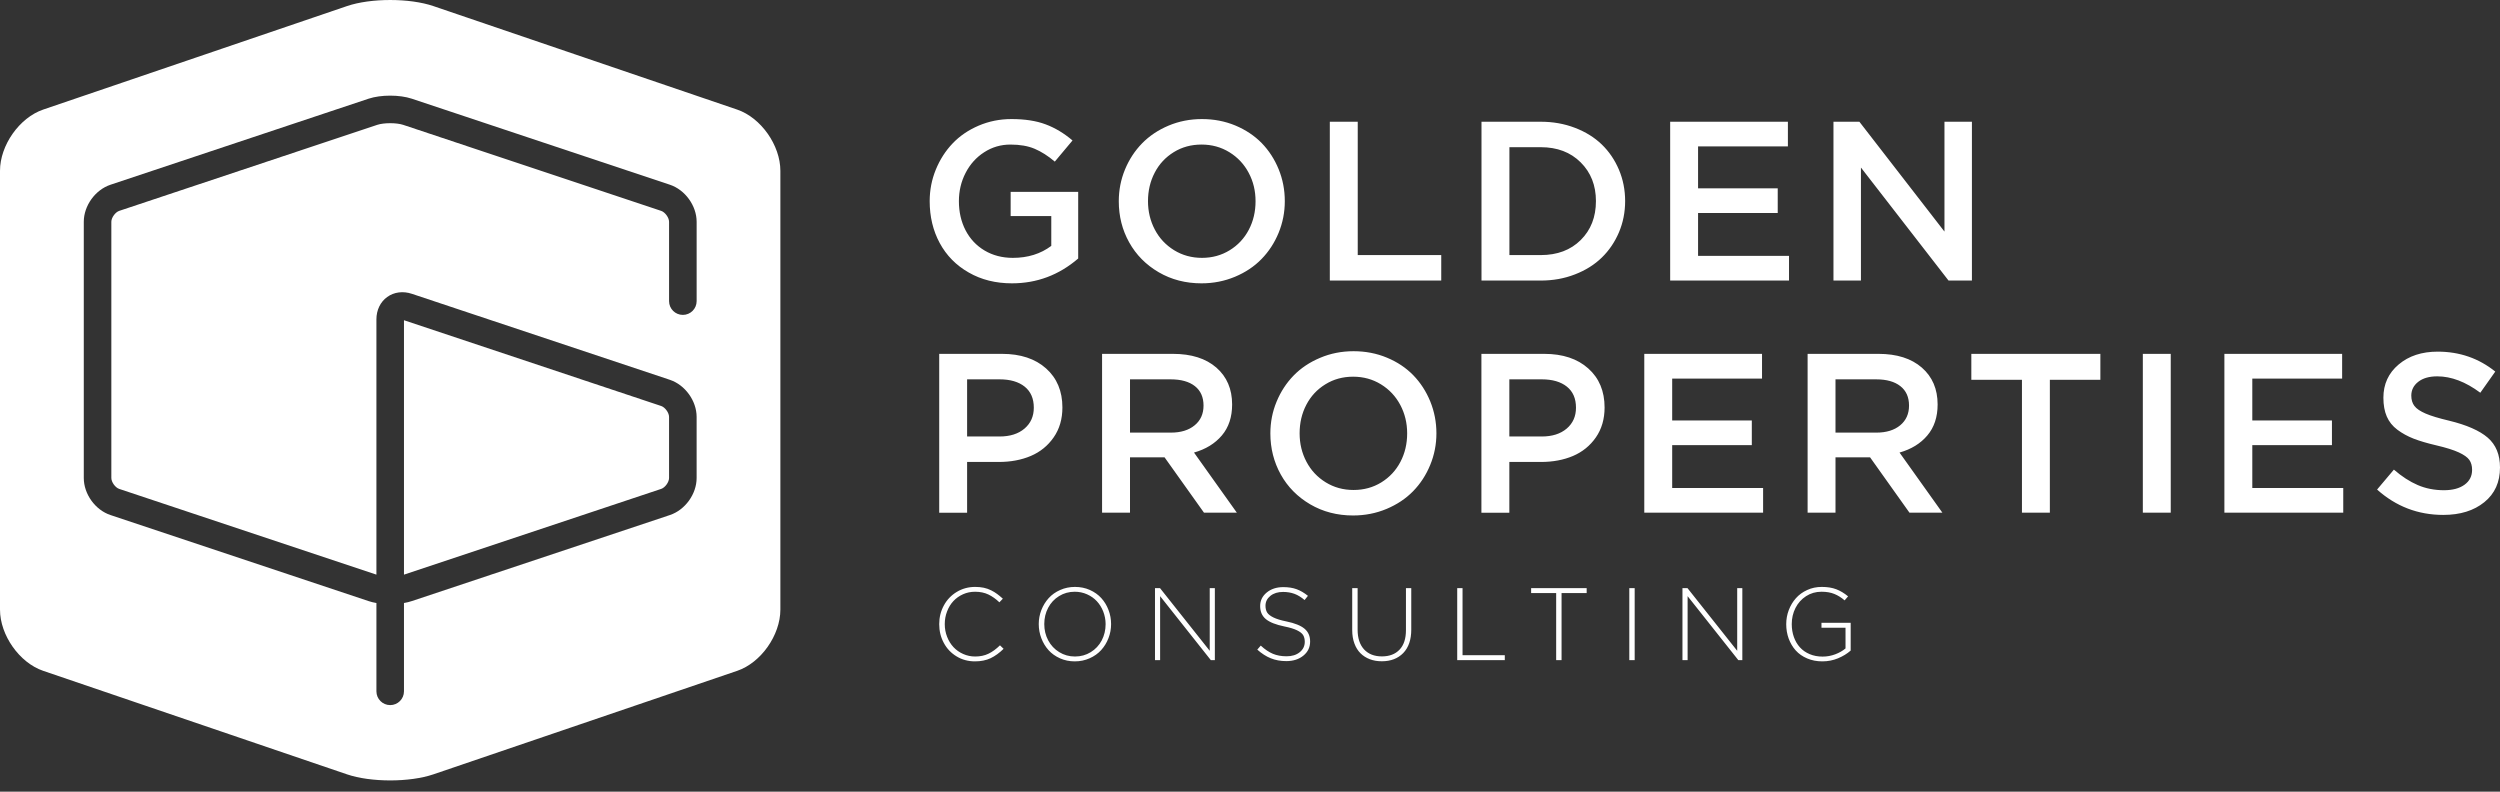 <svg xmlns="http://www.w3.org/2000/svg" width="300" height="95" viewBox="0 0 300 95">
    <rect x="0" y="0" width="300" height="95" fill="#333333" stroke="none"/>
    <g fill="none" fill-rule="evenodd">
        <g fill="#FFF" fill-rule="nonzero">
            <g>
                <path d="M93.645 73.15c0 3.073-2.33 6.38-5.18 7.35l-36.46 12.422c-2.848.972-7.514.972-10.362 0L5.18 80.499C2.333 79.531 0 76.223 0 73.151V20.5c0-3.07 2.333-6.378 5.18-7.35L41.64.73c2.851-.972 7.517-.972 10.364 0l36.46 12.422c2.85.972 5.181 4.28 5.181 7.35v52.65zm-45.168 9.81V72.361c.333-.056.655-.134.94-.232l30.974-10.325c1.824-.607 3.204-2.517 3.204-4.445V50.03c0-1.928-1.38-3.84-3.204-4.45L49.418 35.255c-1.051-.349-2.129-.212-2.953.383-.821.592-1.295 1.568-1.295 2.682v30.636L14.302 58.668c-.466-.155-.941-.814-.941-1.308V26.614c0-.492.475-1.15.94-1.308L45.275 14.98c.798-.262 2.302-.262 3.098 0l30.971 10.326c.468.158.944.816.944 1.308v9.524c0 .91.74 1.65 1.654 1.65.915 0 1.654-.74 1.654-1.65v-9.524c0-1.925-1.38-3.835-3.204-4.445L49.418 11.844c-1.477-.49-3.71-.49-5.19 0l-30.97 10.325c-1.83.61-3.204 2.52-3.204 4.445V57.36c0 1.928 1.373 3.838 3.204 4.445l30.97 10.325c.288.098.606.176.942.232V82.96c0 .913.739 1.653 1.654 1.653.912 0 1.653-.74 1.653-1.653zm30.866-34.24c.468.155.944.814.944 1.309v7.331c0 .494-.476 1.153-.944 1.308l-30.866 10.29v-30.53L79.343 48.72z" transform="translate(-40 -1574) translate(40 1574)"/>
                <g>
                    <path d="M.133 10.424c0-1.323.243-2.579.734-3.782.49-1.2 1.162-2.249 2.015-3.143.85-.893 1.892-1.607 3.124-2.134C7.239.838 8.55.574 9.95.574c1.597 0 2.96.207 4.088.631 1.13.419 2.209 1.064 3.235 1.937L15.147 5.68c-.813-.692-1.625-1.203-2.423-1.542-.803-.339-1.77-.504-2.902-.504-1.147 0-2.193.305-3.144.918-.953.612-1.698 1.439-2.233 2.478-.537 1.038-.806 2.17-.806 3.395 0 1.302.267 2.467.799 3.496.532 1.025 1.29 1.836 2.278 2.426.988.586 2.121.883 3.396.883 1.798 0 3.335-.48 4.612-1.437v-3.576H9.849V9.307h8.105v8c-2.312 1.987-4.96 2.979-7.948 2.979-1.951 0-3.68-.43-5.19-1.3-1.512-.86-2.667-2.038-3.476-3.53C.531 13.96.133 12.283.133 10.423zM22.825 10.43c0-1.33.247-2.595.743-3.8.494-1.199 1.18-2.245 2.047-3.136.868-.889 1.927-1.602 3.175-2.13 1.248-.526 2.587-.79 4.016-.79 1.434 0 2.772.259 4.013.775 1.24.523 2.293 1.225 3.16 2.109.862.889 1.54 1.937 2.033 3.141.491 1.205.736 2.481.736 3.83 0 1.329-.25 2.594-.744 3.801-.496 1.202-1.181 2.25-2.049 3.139-.866.891-1.93 1.603-3.183 2.127-1.253.524-2.594.79-4.018.79-1.907 0-3.622-.445-5.145-1.335-1.524-.89-2.702-2.083-3.537-3.582-.835-1.493-1.247-3.142-1.247-4.94zm3.505 0c0 1.234.275 2.37.82 3.407.542 1.035 1.318 1.858 2.312 2.473.997.612 2.112.919 3.344.919 1.232 0 2.338-.305 3.328-.914.99-.607 1.753-1.428 2.293-2.457.541-1.031.81-2.174.81-3.429 0-1.235-.271-2.372-.825-3.406-.545-1.033-1.32-1.86-2.318-2.472-.995-.613-2.11-.918-3.34-.918-1.232 0-2.344.3-3.33.91-.988.61-1.752 1.427-2.287 2.46-.538 1.03-.807 2.17-.807 3.426zM48.149 19.953L48.149.894 51.499.894 51.499 16.896 61.52 16.896 61.52 19.953 48.149 19.953zM66.35 19.953V.894h7.109c1.474 0 2.84.243 4.106.73 1.269.485 2.342 1.152 3.219 1.998.876.847 1.561 1.856 2.06 3.029.496 1.174.744 2.429.744 3.765 0 1.33-.248 2.582-.744 3.752-.499 1.17-1.184 2.18-2.06 3.03-.877.854-1.95 1.526-3.219 2.015-1.266.495-2.632.74-4.106.74h-7.11zm3.35-3.057h3.759c1.987 0 3.584-.601 4.799-1.805 1.214-1.205 1.825-2.76 1.825-4.675 0-1.883-.611-3.434-1.83-4.646-1.22-1.217-2.816-1.821-4.794-1.821H69.7v12.947zM88.991 19.953L88.991.894 103.119.894 103.119 3.856 92.339 3.856 92.339 8.882 101.898 8.882 101.898 11.845 92.339 11.845 92.339 16.989 103.253 16.989 103.253 19.953 88.991 19.953zM108.587 19.953L108.587.894 111.697.894 121.907 14.076 121.907.894 125.201.894 125.201 19.953 122.395 19.953 111.884 6.393 111.884 19.953z" transform="translate(-40 -1574) translate(40 1574) translate(111.429 13.714)"/>
                </g>
                <g>
                    <path d="M1.277 20.381V1.32h7.537c2.217 0 3.98.583 5.288 1.75 1.301 1.164 1.958 2.725 1.958 4.683 0 1.39-.352 2.59-1.05 3.591-.696 1.003-1.611 1.745-2.743 2.228-1.133.481-2.417.72-3.842.72H4.624v6.09H1.277zm3.347-9.145H8.52c1.25 0 2.249-.317 2.993-.95.741-.634 1.115-1.468 1.115-2.507 0-1.1-.366-1.937-1.095-2.524-.73-.584-1.736-.877-3.013-.877H4.624v6.858zM20.82 20.381V1.32h8.505c2.214 0 3.949.553 5.21 1.649 1.257 1.1 1.891 2.573 1.891 4.425 0 1.506-.41 2.747-1.23 3.716-.822.97-1.935 1.656-3.344 2.054l5.142 7.217h-3.943l-4.734-6.646h-4.146v6.646h-3.352zm3.35-9.61h4.904c1.196 0 2.148-.291 2.856-.878.713-.584 1.064-1.375 1.064-2.365 0-1.01-.344-1.79-1.033-2.333-.692-.545-1.664-.817-2.912-.817h-4.878v6.394zM41.015 10.859c0-1.333.248-2.6.744-3.798.496-1.202 1.178-2.247 2.046-3.14.868-.891 1.93-1.602 3.18-2.126 1.248-.53 2.587-.793 4.013-.793 1.435 0 2.77.258 4.013.777 1.243.518 2.292 1.22 3.157 2.109.86.886 1.54 1.934 2.034 3.139.49 1.207.739 2.483.739 3.832 0 1.326-.25 2.594-.747 3.798-.495 1.204-1.175 2.248-2.046 3.14-.869.892-1.93 1.6-3.184 2.127-1.253.526-2.594.79-4.02.79-1.904 0-3.62-.445-5.144-1.336-1.522-.892-2.704-2.086-3.535-3.578-.833-1.5-1.25-3.148-1.25-4.941zm3.51 0c0 1.235.272 2.37.818 3.403.545 1.036 1.314 1.86 2.312 2.473.998.614 2.108.919 3.343.919 1.23 0 2.34-.301 3.328-.91.987-.608 1.752-1.43 2.294-2.46.541-1.032.81-2.174.81-3.425 0-1.237-.274-2.372-.824-3.408-.549-1.036-1.32-1.86-2.316-2.472-1-.616-2.113-.92-3.345-.92-1.233 0-2.344.304-3.327.914-.992.61-1.752 1.426-2.289 2.46-.537 1.028-.804 2.17-.804 3.426zM66.34 20.381V1.32h7.538c2.217 0 3.981.583 5.284 1.75 1.305 1.164 1.959 2.725 1.959 4.683 0 1.39-.35 2.59-1.045 3.591-.697 1.003-1.614 1.745-2.743 2.228-1.134.481-2.414.72-3.846.72h-3.795v6.09h-3.351zm3.352-9.145h3.894c1.245 0 2.245-.317 2.99-.95.743-.634 1.113-1.468 1.113-2.507 0-1.1-.362-1.937-1.092-2.524-.732-.584-1.734-.877-3.01-.877h-3.895v6.858zM85.885 20.381L85.885 1.32 100.014 1.32 100.014 4.286 89.233 4.286 89.233 9.309 98.788 9.309 98.788 12.273 89.233 12.273 89.233 17.417 100.143 17.417 100.143 20.381 85.885 20.381zM105.484 20.381V1.32h8.503c2.211 0 3.945.553 5.204 1.649 1.263 1.1 1.894 2.573 1.894 4.425 0 1.506-.411 2.747-1.233 3.716-.816.97-1.933 1.656-3.338 2.054l5.144 7.217h-3.95l-4.73-6.646h-4.148v6.646h-3.346zm3.346-9.61h4.904c1.196 0 2.15-.291 2.86-.878.705-.584 1.061-1.375 1.061-2.365 0-1.01-.345-1.79-1.038-2.333-.69-.545-1.659-.817-2.91-.817h-4.877v6.394zM125.131 4.43L125.131 1.32 140.615 1.32 140.615 4.43 134.554 4.43 134.554 20.381 131.205 20.381 131.205 4.43zM145.711 20.381L145.711 1.32 149.06 1.32 149.06 20.381 145.711 20.381zM155.498 20.381L155.498 1.32 169.627 1.32 169.627 4.286 158.847 4.286 158.847 9.309 168.404 9.309 168.404 12.273 158.847 12.273 158.847 17.417 169.761 17.417 169.761 20.381 155.498 20.381zM173.82 17.604l2.018-2.393c.949.824 1.902 1.441 2.859 1.852.957.414 2.01.62 3.152.62 1.035 0 1.857-.219 2.464-.658.608-.44.91-1.034.91-1.788 0-.478-.112-.874-.331-1.189-.222-.316-.646-.615-1.27-.905-.624-.287-1.52-.57-2.691-.843-1.098-.258-2.008-.525-2.726-.805-.715-.28-1.368-.636-1.948-1.07-.58-.434-1.003-.963-1.274-1.59-.269-.621-.405-1.373-.405-2.25 0-1.632.61-2.96 1.83-3.989 1.216-1.028 2.778-1.542 4.68-1.542 2.634 0 4.935.798 6.915 2.392l-1.795 2.54c-1.763-1.312-3.486-1.968-5.171-1.968-.956 0-1.716.219-2.274.653-.558.434-.837.99-.837 1.661 0 .502.13.922.38 1.248.25.328.7.628 1.336.904.638.277 1.57.558 2.8.85 2.122.515 3.674 1.194 4.657 2.042.98.847 1.472 2.04 1.472 3.581 0 1.755-.622 3.142-1.879 4.16-1.253 1.018-2.896 1.53-4.923 1.53-3.031 0-5.683-1.015-7.948-3.043z" transform="translate(-40 -1574) translate(40 1574) translate(111.429 41.143)"/>
                </g>
                <g>
                    <path d="M1.277 4.61c0-.81.184-1.554.554-2.236.364-.68.881-1.222 1.542-1.625.67-.404 1.406-.605 2.22-.605.372 0 .716.033 1.036.1.318.071.61.172.878.308.27.137.51.281.721.44.21.152.437.344.685.566l-.416.434c-.419-.406-.86-.716-1.32-.938C6.712.832 6.182.723 5.58.723c-.512 0-.992.098-1.443.3-.448.201-.833.473-1.156.817-.321.344-.574.754-.757 1.234-.188.482-.282.992-.282 1.535 0 .537.095 1.047.284 1.525.186.48.445.894.766 1.24.324.343.712.62 1.165.819.452.201.929.302 1.436.302.596 0 1.129-.11 1.589-.333.463-.22.925-.558 1.388-1.01l.433.42c-.504.494-1.023.87-1.555 1.125-.535.253-1.16.381-1.88.381-.804 0-1.544-.195-2.2-.593-.656-.395-1.173-.933-1.537-1.616-.37-.681-.554-1.433-.554-2.26zM13.22 4.61c0-.588.106-1.153.313-1.69.214-.544.506-1.016.876-1.427.372-.411.832-.74 1.385-.982.55-.246 1.141-.367 1.777-.367.639 0 1.232.12 1.776.361.548.244 1.008.572 1.377.978.369.408.66.88.865 1.423.21.54.312 1.108.312 1.703 0 .584-.105 1.147-.317 1.69-.207.54-.501 1.015-.873 1.426-.375.413-.837.741-1.388.984-.55.246-1.142.37-1.78.37-.635 0-1.23-.121-1.772-.365-.548-.245-1.006-.57-1.375-.979-.368-.41-.657-.886-.863-1.426-.207-.537-.313-1.105-.313-1.7zm.664 0c0 .704.155 1.355.47 1.947.316.592.757 1.065 1.326 1.413.566.35 1.194.525 1.891.525.696 0 1.325-.173 1.889-.522.564-.347 1.003-.816 1.316-1.405.31-.592.468-1.246.468-1.959 0-.527-.1-1.028-.283-1.509-.185-.475-.444-.889-.766-1.237-.323-.35-.714-.624-1.175-.83-.46-.206-.952-.31-1.477-.31-.692 0-1.318.17-1.88.52-.568.348-1.001.816-1.313 1.408-.311.589-.466 1.24-.466 1.958zM27.17 8.929L27.17.288 27.772.288 33.738 7.809 33.738.288 34.353.288 34.353 8.929 33.871 8.929 27.785 1.253 27.785 8.929 27.17 8.929zM39.444 7.669l.418-.484c.486.452.971.778 1.45.982.477.202 1.031.302 1.65.302.643 0 1.168-.16 1.574-.488.404-.326.608-.742.608-1.253 0-.32-.068-.587-.197-.802-.13-.212-.377-.402-.734-.577-.36-.175-.862-.327-1.51-.458-1.04-.215-1.787-.51-2.239-.89-.452-.38-.674-.9-.674-1.562 0-.646.258-1.186.787-1.623.526-.432 1.19-.648 1.987-.648.611 0 1.145.083 1.597.25.456.165.908.431 1.363.796l-.403.506c-.396-.34-.804-.594-1.22-.747-.416-.152-.872-.227-1.36-.227-.628 0-1.134.158-1.525.473-.389.315-.586.709-.586 1.184 0 .325.067.593.197.81.132.213.382.412.753.595.373.185.895.344 1.567.48.997.205 1.721.497 2.17.874.447.377.669.889.669 1.53 0 .692-.265 1.255-.805 1.694-.535.443-1.228.662-2.06.662-.682 0-1.297-.114-1.854-.339-.556-.222-1.096-.57-1.623-1.04zM50.837 5.338V.288h.648v4.988c0 1.012.257 1.798.772 2.364.517.56 1.232.842 2.146.842.897 0 1.603-.272 2.115-.81.51-.536.767-1.314.767-2.334V.288h.638v4.978c0 1.21-.32 2.148-.96 2.81-.644.662-1.505.99-2.58.99-.522 0-.997-.08-1.432-.245-.434-.166-.805-.403-1.12-.713-.31-.308-.557-.701-.729-1.17-.176-.474-.265-1.006-.265-1.6zM63.437 8.929L63.437.288 64.076.288 64.076 8.338 69.147 8.338 69.147 8.929zM72.306.884L72.306.288 78.971.288 78.971.884 75.958.884 75.958 8.929 75.311 8.929 75.311.884zM84.087 8.929L84.087.288 84.732.288 84.732 8.929zM90.466 8.929L90.466.288 91.068.288 97.035 7.809 97.035.288 97.651.288 97.651 8.929 97.169 8.929 91.084 1.253 91.084 8.929zM102.918 4.61c0-.585.102-1.146.305-1.683.206-.54.488-1.013.852-1.423.364-.414.817-.745 1.36-.991.537-.248 1.121-.369 1.745-.369.673 0 1.252.091 1.74.28.488.185.958.469 1.421.852l-.416.483c-.388-.335-.796-.592-1.224-.767-.43-.181-.952-.27-1.553-.27-.685 0-1.3.177-1.848.53-.548.355-.971.824-1.274 1.42-.297.593-.446 1.237-.446 1.937 0 .559.087 1.075.255 1.55.17.479.413.89.725 1.235.316.349.704.62 1.171.816.465.197.98.295 1.548.295.522 0 1.026-.09 1.517-.274.491-.186.904-.422 1.237-.707V5.04h-2.885v-.588h3.505v3.33c-.426.376-.935.687-1.527.932-.589.244-1.21.364-1.873.364-.666 0-1.271-.116-1.824-.353-.55-.235-1.008-.552-1.372-.96-.364-.404-.642-.88-.845-1.423-.196-.542-.294-1.118-.294-1.733z" transform="translate(-40 -1574) translate(40 1574) translate(111.429 70.286)"/>
                </g>
            </g>
        </g>
    </g>
</svg>
